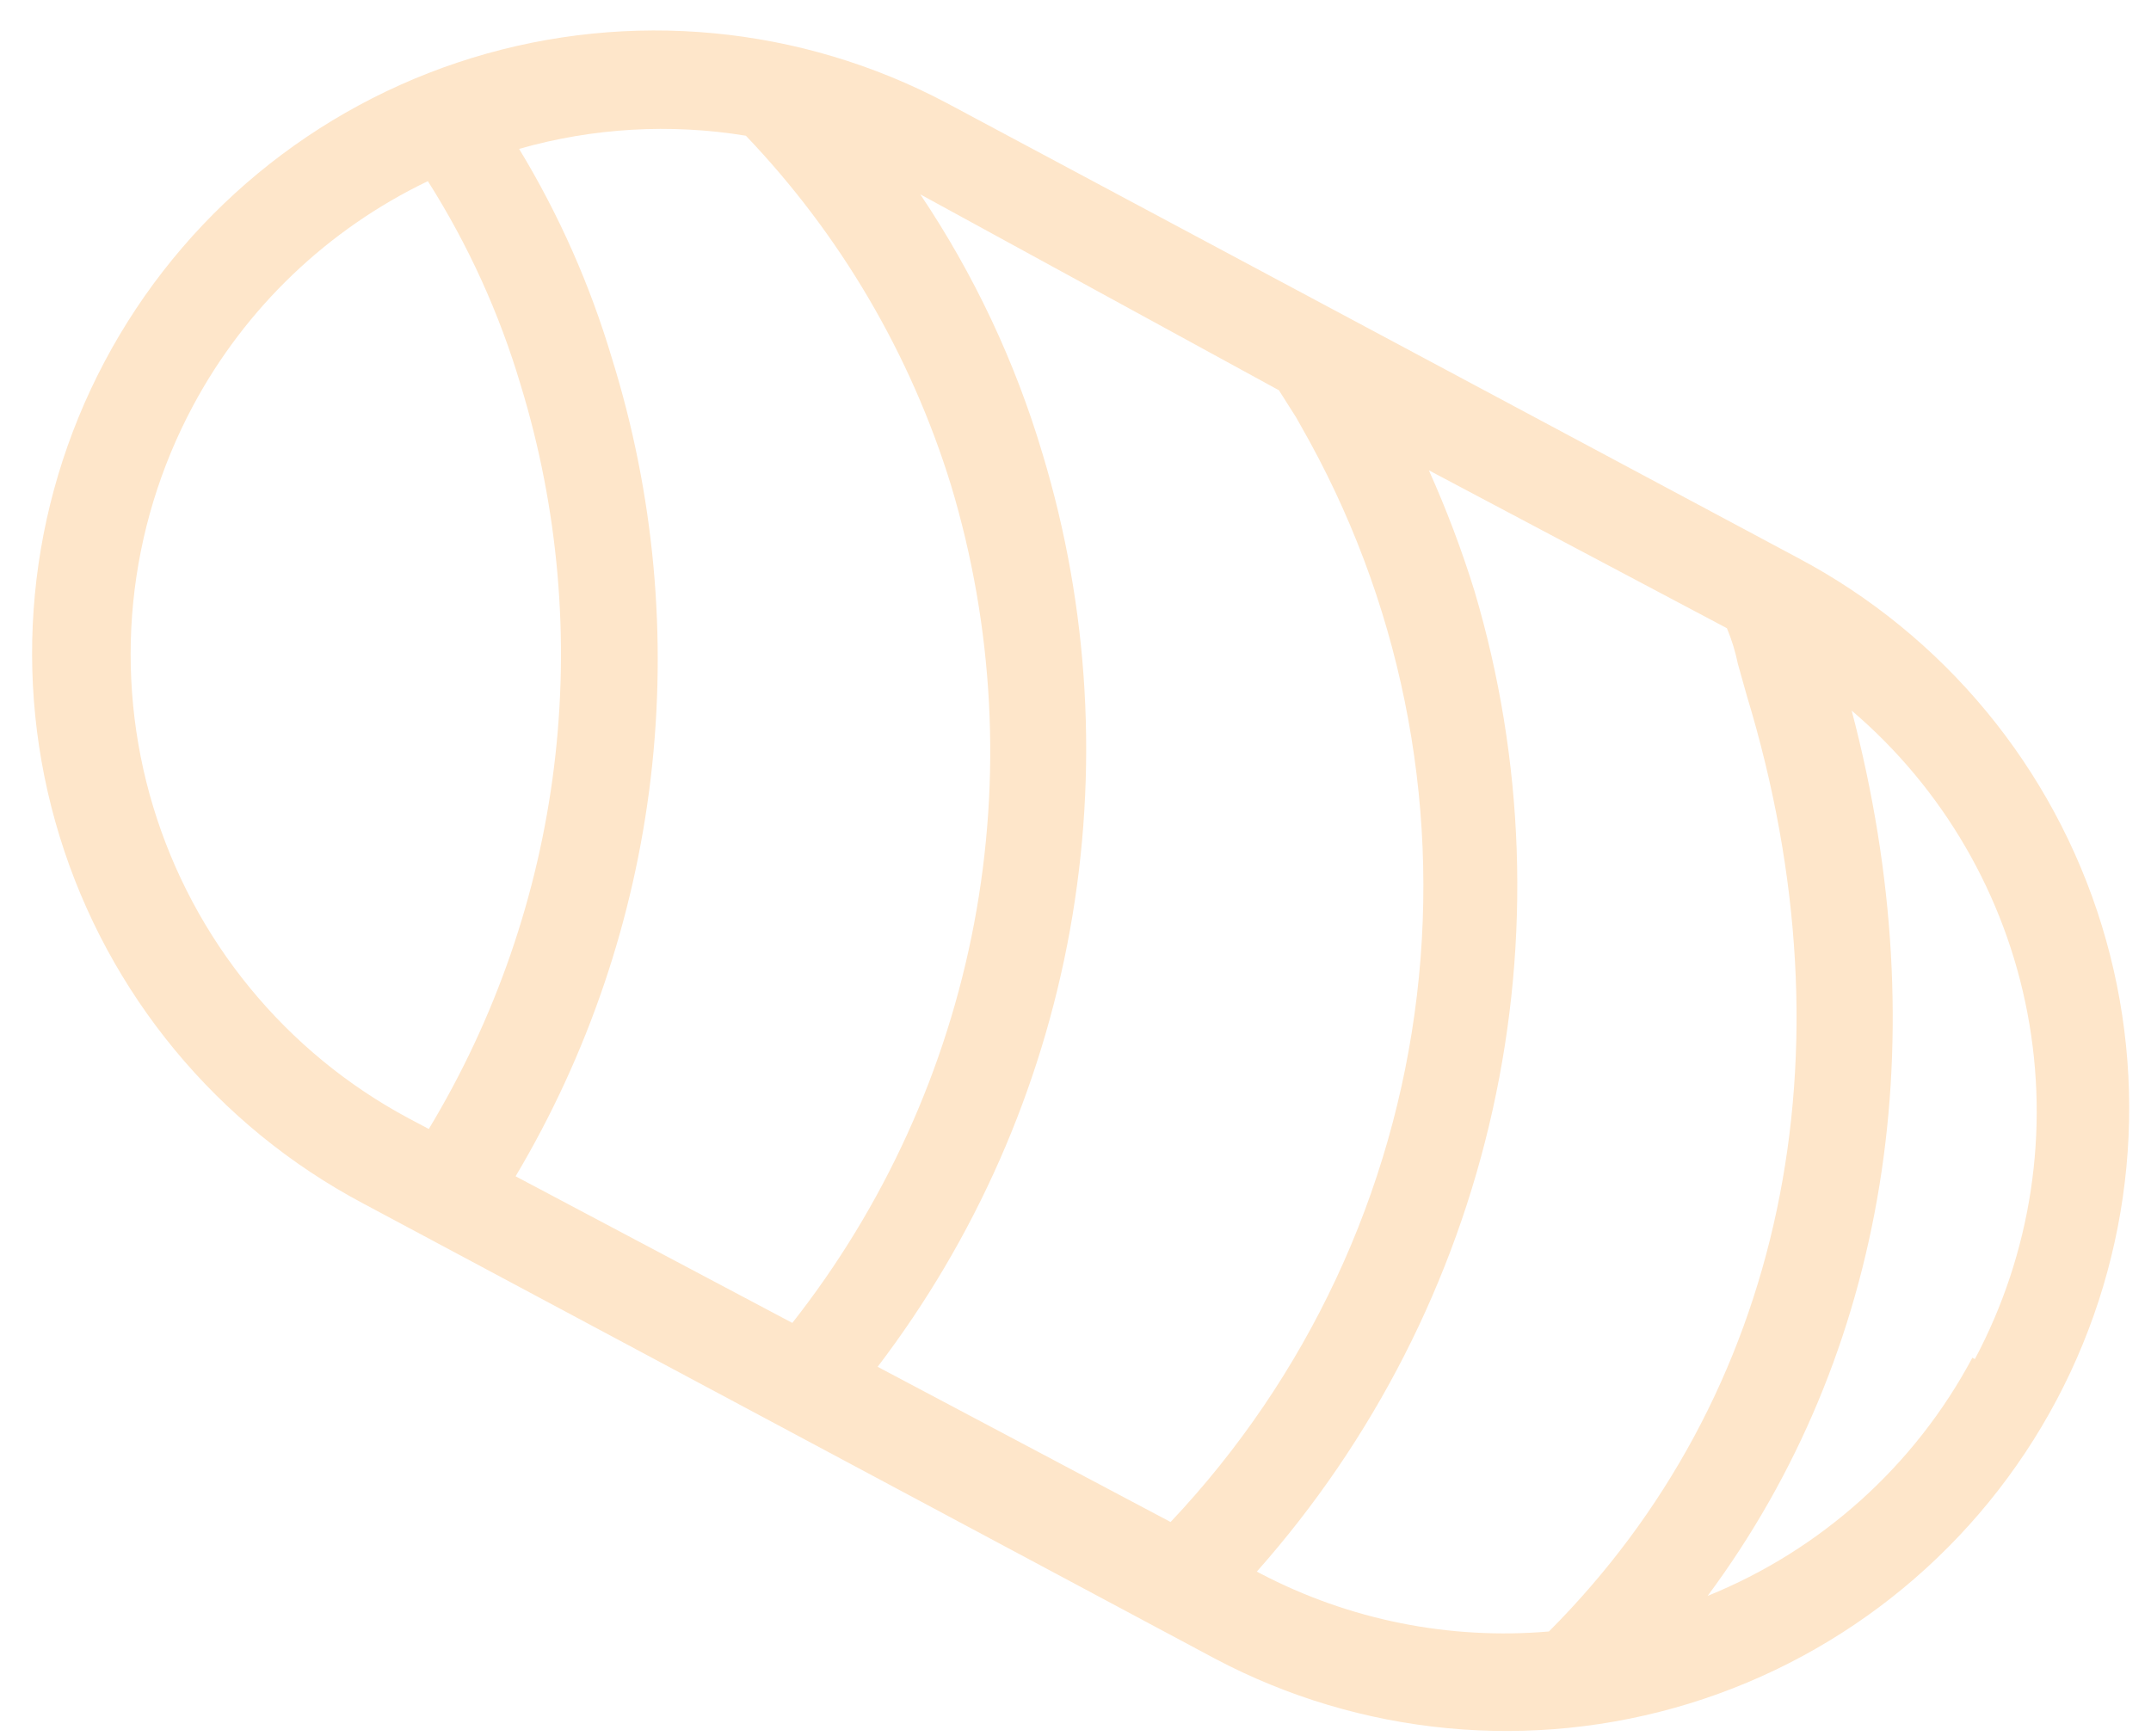 <?xml version="1.0" encoding="UTF-8"?> <svg xmlns="http://www.w3.org/2000/svg" width="57" height="46" viewBox="0 0 57 46" fill="none"> <path d="M32.188 43.956C36.056 46.006 40.58 46.435 44.764 45.15C48.949 43.864 52.451 40.969 54.501 37.101C56.551 33.233 56.98 28.709 55.694 24.524C54.408 20.34 51.513 16.837 47.645 14.787L25.085 2.729C21.217 0.679 16.693 0.25 12.508 1.535C8.324 2.821 4.821 5.716 2.772 9.584C0.722 13.453 0.293 17.976 1.578 22.161C2.864 26.345 5.759 29.848 9.627 31.898L32.188 43.956ZM19.765 3.597C22.269 6.22 24.13 9.388 25.199 12.853C26.335 16.62 26.545 20.606 25.814 24.471C25.082 28.337 23.429 31.97 20.996 35.062L13.663 31.176C15.584 27.945 16.804 24.346 17.245 20.613C17.685 16.881 17.336 13.097 16.219 9.508C15.639 7.556 14.812 5.686 13.756 3.946C15.709 3.388 17.761 3.269 19.765 3.597ZM33.795 10.291L33.889 10.341L34.349 11.067L34.473 11.288C37.091 15.86 38.169 21.153 37.547 26.384C36.926 31.616 34.637 36.508 31.02 40.339L23.257 36.225C25.846 32.826 27.592 28.862 28.352 24.658C29.112 20.454 28.865 16.129 27.63 12.039C26.904 9.592 25.81 7.27 24.387 5.151L33.795 10.291ZM33.399 41.703L33.305 41.653C36.394 38.17 38.545 33.957 39.555 29.411C40.565 24.866 40.4 20.139 39.076 15.675C38.738 14.581 38.333 13.509 37.864 12.465L45.762 16.65C45.89 16.956 45.987 17.273 46.053 17.597L46.292 18.447C49.179 27.956 47.263 37.004 41.046 43.24C38.403 43.467 35.749 42.934 33.399 41.703ZM52.266 35.985C50.74 38.847 48.257 41.081 45.251 42.297C50.014 35.877 51.356 27.524 49.068 18.833C51.489 20.897 53.133 23.727 53.726 26.852C54.32 29.978 53.828 33.213 52.333 36.021L52.266 35.985ZM5.114 10.757C6.503 8.161 8.683 6.075 11.338 4.801C12.404 6.481 13.232 8.3 13.798 10.206C14.8 13.479 15.101 16.927 14.682 20.324C14.262 23.721 13.131 26.992 11.363 29.922L10.825 29.637C9.21 28.773 7.782 27.598 6.621 26.181C5.46 24.765 4.59 23.133 4.059 21.38C3.529 19.627 3.349 17.786 3.53 15.963C3.711 14.141 4.25 12.372 5.114 10.757Z" fill="#FEE6CA"></path> </svg> 